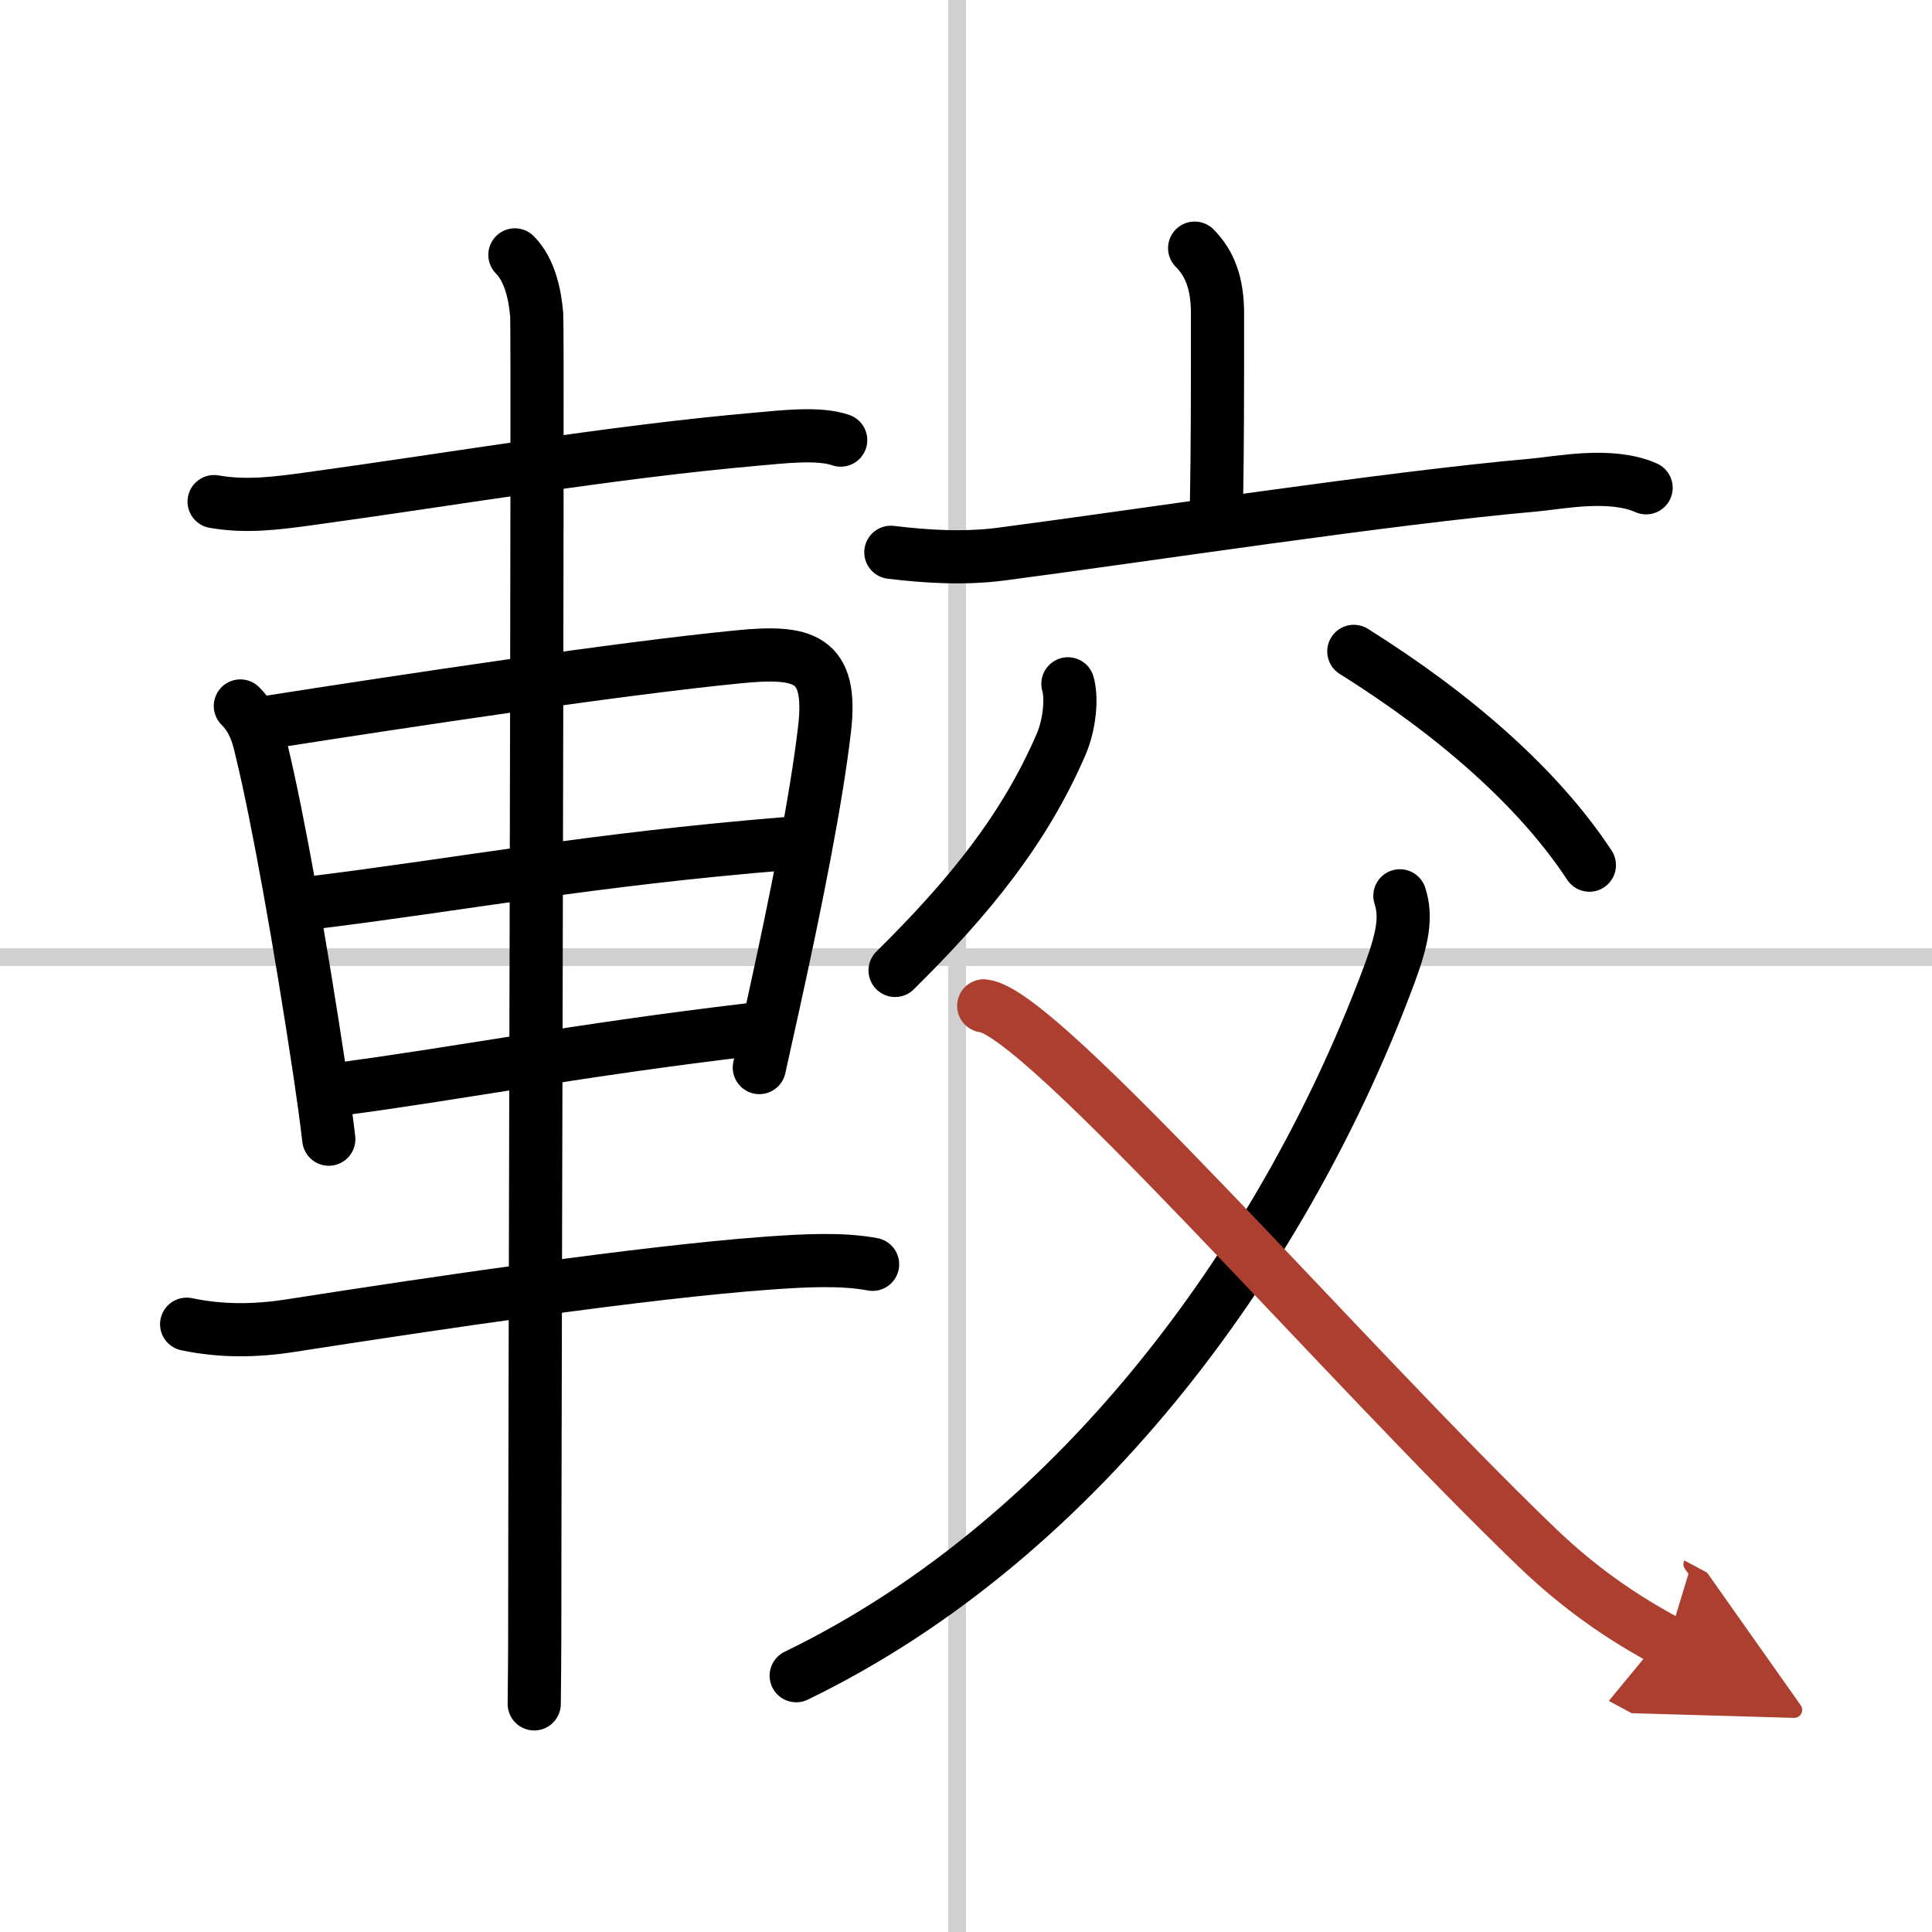 <svg width="400" height="400" viewBox="0 0 109 109" xmlns="http://www.w3.org/2000/svg"><defs><marker id="a" markerWidth="4" orient="auto" refX="1" refY="5" viewBox="0 0 10 10"><polyline points="0 0 10 5 0 10 1 5" fill="#ad3f31" stroke="#ad3f31"/></marker></defs><g fill="none" stroke="#000" stroke-linecap="round" stroke-linejoin="round" stroke-width="3"><rect width="100%" height="100%" fill="#fff" stroke="#fff"/><line x1="54" x2="54" y2="109" stroke="#d0d0d0" stroke-width="1"/><line x2="109" y1="54" y2="54" stroke="#d0d0d0" stroke-width="1"/><path d="m12.08 28.3c1.8 0.32 3.54 0.09 5.3-0.15 8.39-1.15 17.12-2.66 25.38-3.38 1.3-0.11 3.43-0.38 4.67 0.06"/><path d="m13.56 39.83c0.87 0.87 1.06 1.92 1.23 2.64 0.87 3.6 2.14 10.64 3.25 18.03 0.19 1.29 0.37 2.56 0.51 3.77"/><path d="m15.25 40.73c7.88-1.23 19.67-3.01 26.38-3.67 3.71-0.37 5.36 0.03 4.89 4.07-0.46 3.96-1.61 9.71-2.85 15.35-0.28 1.26-0.56 2.52-0.83 3.75"/><path d="m17.55 50.94c8.62-1.06 15.7-2.44 26.88-3.35"/><path d="m19.35 61.42c6.69-0.89 13.19-2.17 22.98-3.33"/><path d="m10.53 74.71c1.97 0.41 3.87 0.39 5.86 0.08 8.16-1.27 19.91-3.02 26.99-3.53 1.97-0.14 4.12-0.26 5.85 0.07"/><path d="m29.05 14.38c0.84 0.84 1.14 2.26 1.23 3.4 0.08 1-0.11 63.72-0.11 73.47 0 2.35-0.02 4.05-0.03 4.88"/><path d="m67.4 14c0.86 0.86 1.29 2 1.29 3.69 0 4.24 0 7.76-0.06 10.81"/><path d="m50.26 31.16c2.06 0.25 4.17 0.37 6.24 0.1 8.08-1.06 21.91-3.18 30.01-3.89 1.47-0.13 4.36-0.74 6.36 0.15"/><path d="m60.25 38.58c0.22 0.74 0.13 2.22-0.39 3.43-2.06 4.76-5.15 8.58-9.36 12.74"/><path d="m76.38 36.75c5.71 3.58 10.43 7.71 13.29 12.06"/><path d="m78.98 50.54c0.4 1.21 0.12 2.47-0.54 4.28-5.69 15.43-17.19 31.81-33.52 39.72"/><path d="m55.5 56.75c3.27 0.33 20.35 20.11 31.21 30.55 2.42 2.32 4.79 3.95 7.38 5.34" marker-end="url(#a)" stroke="#ad3f31"/></g></svg>
